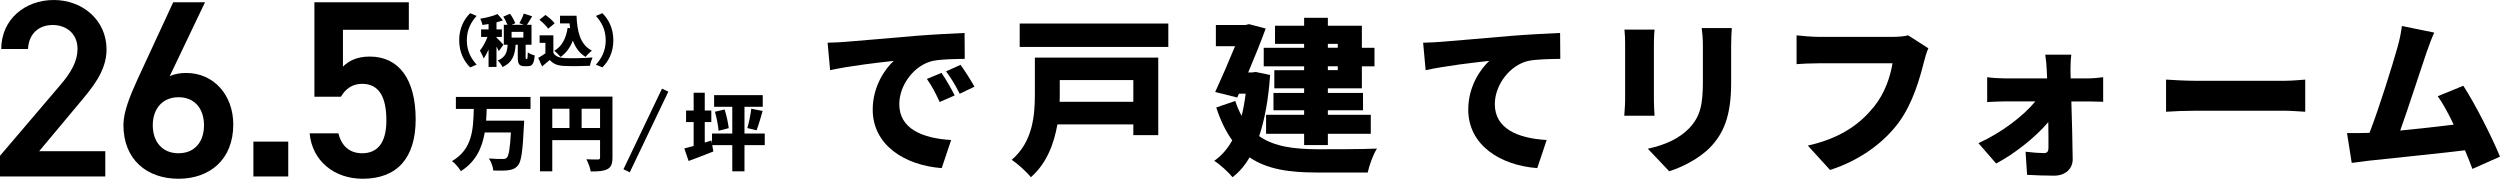 <?xml version="1.0" encoding="UTF-8"?>
<svg id="_レイヤー_2" data-name="レイヤー 2" xmlns="http://www.w3.org/2000/svg" width="713.01" height="50.98" viewBox="0 0 713.01 50.98">
  <defs>
    <style>
      .cls-1 {
        stroke-width: 0px;
      }

      .cls-2 {
        fill: none;
        stroke: #000;
        stroke-miterlimit: 10;
        stroke-width: 2px;
      }
    </style>
  </defs>
  <g id="_具" data-name="具">
    <g>
      <g>
        <path class="cls-1" d="m130.96,11.49c0-3.59,1.52-6.16,3.14-7.73l1.84.78c-1.47,1.62-2.8,3.76-2.8,6.95s1.33,5.33,2.8,6.95l-1.84.78c-1.62-1.57-3.14-4.15-3.14-7.73Z"/>
        <path class="cls-1" d="m142.27,14.59c-.16-.35-.4-.83-.67-1.31v5.81h-2.26v-4.95c-.43.98-.9,1.86-1.41,2.53-.21-.67-.7-1.65-1.06-2.24.83-.98,1.62-2.5,2.16-3.89h-1.82v-2.16h2.13v-1.52c-.59.1-1.17.19-1.73.26-.1-.51-.38-1.3-.64-1.78,1.76-.29,3.67-.77,4.93-1.33l1.54,1.79c-.58.22-1.2.4-1.84.58v2h1.54v2.16h-1.54v.19c.43.35,1.7,1.7,1.98,2.03l-1.31,1.82Zm7.99,2.21c.18,0,.24-.24.27-1.87.42.35,1.38.74,1.97.88-.19,2.4-.74,3.07-1.98,3.07h-.9c-1.62,0-1.95-.69-1.95-2.64v-3.49h-.61c-.19,2.79-.78,5.01-3.75,6.37-.24-.58-.86-1.42-1.36-1.86,2.35-.98,2.71-2.53,2.83-4.51h-1.09v-5.68h1.04c-.26-.72-.74-1.62-1.18-2.32l1.92-.83c.59.83,1.23,1.94,1.47,2.72l-.98.43h3.43l-1.26-.46c.45-.75.98-1.87,1.25-2.74l2.4.77c-.53.9-1.06,1.78-1.5,2.43h1.31v5.68h-1.68v3.47c0,.53.02.58.14.58h.21Zm-.99-7.72h-3.36v1.65h3.36v-1.65Z"/>
        <path class="cls-1" d="m157.83,15.11c.59.99,1.68,1.39,3.25,1.46,1.95.08,5.6.03,7.91-.18-.26.56-.62,1.68-.74,2.37-2.03.11-5.22.14-7.22.05-1.9-.08-3.17-.48-4.23-1.71-.66.58-1.33,1.15-2.19,1.84l-1.12-2.43c.66-.37,1.39-.82,2.06-1.3v-2.98h-1.65v-2.15h3.92v5.03Zm-1.49-6.93c-.46-.74-1.58-1.81-2.5-2.53l1.73-1.39c.91.66,2.08,1.65,2.62,2.39l-1.86,1.54Zm6.24-.13c-.06-.45-.11-.91-.14-1.38h-2.72v-2.19h4.71c.16,4.37.98,8.26,4.39,9.96-.54.38-1.39,1.23-1.81,1.79-1.81-1.1-2.93-2.72-3.62-4.66-.78,2-1.94,3.58-3.51,4.67-.34-.45-1.25-1.36-1.78-1.76,2.18-1.26,3.35-3.57,3.79-6.53l.69.1Z"/>
        <path class="cls-1" d="m174.93,11.49c0,3.58-1.52,6.16-3.14,7.73l-1.84-.78c1.47-1.62,2.8-3.76,2.8-6.95s-1.33-5.33-2.8-6.95l1.84-.78c1.62,1.57,3.14,4.15,3.14,7.73Z"/>
      </g>
      <path class="cls-1" d="m218.11,41.4h-5.78v7.46h-3.48v-7.46h-5.71l.31,1.8c-2.38.96-4.94,1.92-7.06,2.71l-1.22-3.58c.74-.19,1.66-.43,2.66-.72v-6.79h-2.16v-3.29h2.16v-5.09h3.17v5.09h1.87v3.29h-1.87v5.83l1.9-.58.17.96v-2.95h5.78v-7.63h-5.18v-3.31h13.87v3.31h-5.21v7.63h5.78v3.31Zm-11.45-10.18c.55,1.7,1.01,3.86,1.18,5.33l-2.9.74c-.1-1.46-.55-3.72-1.03-5.42l2.76-.65Zm6.48,5.3c.46-1.51.94-3.82,1.13-5.52l3.24.65c-.58,2.02-1.2,4.13-1.73,5.52l-2.64-.65Z"/>
      <g>
        <path class="cls-1" d="m138.81,31.06c-.02,1.13-.1,2.23-.17,3.36h10.85s-.02,1.06-.07,1.49c-.34,7.22-.74,10.15-1.7,11.28-.79.94-1.66,1.22-2.83,1.37-1.01.14-2.64.12-4.2.07-.07-.98-.58-2.47-1.25-3.43,1.61.14,3.19.14,3.94.14.5,0,.82-.05,1.15-.34.58-.53.94-2.76,1.18-7.22h-7.46c-.74,4.32-2.47,8.3-6.82,11.04-.53-.96-1.58-2.18-2.52-2.88,5.93-3.41,6.05-9.26,6.22-14.88h-5.11v-3.41h21.29v3.41h-12.48Z"/>
        <path class="cls-1" d="m174.67,44.96c0,1.78-.36,2.71-1.46,3.29-1.1.58-2.59.65-4.73.65-.14-.98-.74-2.59-1.25-3.48,1.25.1,2.83.07,3.29.07s.62-.14.62-.58v-4.94h-13.63v8.9h-3.5v-21.31h20.67v17.4Zm-17.16-8.45h4.9v-5.5h-4.9v5.5Zm13.63,0v-5.5h-5.26v5.5h5.26Z"/>
      </g>
      <g>
        <path class="cls-1" d="m30.03,50.33H0v-5.9l17.07-20.02c3.24-3.74,5.04-6.98,5.04-10.44,0-4.54-3.38-6.84-7.06-6.84-3.89,0-6.84,2.38-7.06,6.84H.36C.36,5.54,7.13,0,15.34,0s15.05,5.76,15.05,14.11c0,6.26-4.32,11.16-7.49,14.98l-11.74,14.04h18.87v7.2Z"/>
        <path class="cls-1" d="m48.39,21.75c1.44-.72,3.17-.94,4.75-.94,7.78,0,13.39,6.26,13.39,14.69,0,10.01-6.7,15.48-15.63,15.48s-15.7-5.4-15.7-15.34c0-3.67,1.8-8.14,4.03-13.03L49.4.65h9.07l-10.08,21.1Zm2.52,21.96c4.54,0,7.27-3.17,7.27-7.99s-2.74-7.99-7.27-7.99-7.34,3.24-7.34,7.99,2.74,7.99,7.34,7.99Z"/>
        <path class="cls-1" d="m82.21,50.33h-9.94v-9.94h9.94v9.94Z"/>
        <path class="cls-1" d="m97.23,27.58h-7.56V.65h26.93v7.85h-18.79v10.51c1.51-1.51,3.82-2.88,7.63-2.88,8.28,0,13.11,6.41,13.11,17.93,0,10.87-5.18,16.92-15.12,16.92-8.06,0-14.4-5.04-15.12-12.96h8.21c.86,3.6,3.17,5.69,6.77,5.69,4.25,0,6.91-2.81,6.91-9.36s-2.02-10.44-6.91-10.44c-2.95,0-4.82,1.58-6.05,3.67Z"/>
      </g>
      <line class="cls-2" x1="189.71" y1="25.71" x2="178.71" y2="48.71"/>
      <g>
        <path class="cls-1" d="m240.92,11.95c4.46-.38,11.67-.96,20.35-1.73,4.75-.38,10.37-.67,13.83-.82l.05,7.39c-2.45.05-6.48.05-9.12.58-5.14,1.15-9.55,6.72-9.55,12.34,0,7.01,6.58,9.74,14.79,10.22l-2.69,8.02c-10.61-.82-19.68-6.58-19.68-16.71,0-6.53,3.46-11.57,6-13.87-4.08.43-12.43,1.39-18.15,2.64l-.72-7.83c1.92-.05,3.98-.14,4.9-.24Zm31.35,15.27l-4.27,1.87c-1.3-2.78-2.11-4.37-3.65-6.58l4.18-1.73c1.2,1.78,2.88,4.66,3.74,6.43Zm5.66-2.5l-4.22,2.02c-1.39-2.74-2.3-4.22-3.89-6.38l4.13-1.87c1.25,1.73,3.02,4.51,3.98,6.24Z"/>
        <path class="cls-1" d="m330.33,38.54h-7.1v-3.07h-21.65c-.96,5.47-3.07,11.19-7.58,15.07-1.06-1.39-3.94-4.03-5.47-4.94,6.1-5.18,6.62-12.87,6.62-18.72v-10.46h35.19v22.13Zm2.88-31.83v6.67h-42.39v-6.67h42.39Zm-30.96,16.13v4.13c0,.67,0,1.34-.05,2.06h21.03v-6.19h-20.98Z"/>
        <path class="cls-1" d="m362.24,21.4c-.48,6.96-1.54,12.72-3.12,17.43,4.42,3.07,10.13,3.7,16.66,3.74,3.41,0,12.86,0,16.94-.19-1.06,1.58-2.21,4.8-2.64,6.82h-14.5c-7.73,0-14.11-.86-19.2-4.32-1.34,2.35-2.98,4.22-4.85,5.66-1.06-1.34-3.74-3.79-5.23-4.66,2.11-1.49,3.79-3.41,5.14-5.86-1.78-2.45-3.31-5.52-4.56-9.36l5.42-1.87c.53,1.63,1.15,3.02,1.82,4.27.48-1.92.86-4.03,1.15-6.34h-1.92l-.48,1.1-6.29-1.58c1.87-4.08,3.98-8.93,5.66-13.06h-5.47v-6.05h8.45l1.01-.24,4.75,1.25c-1.39,3.79-3.17,8.26-4.99,12.53h1.01l1.15-.14,4.08.86Zm9.7-8.88h-8.3v-5.18h8.3v-2.26h6.77v2.26h9.7v6.29h3.6v5.28h-3.6v6.29h-9.7v1.3h10.03v4.94h-10.03v1.3h12.24v5.42h-12.24v3.22h-6.77v-3.22h-10.85v-5.42h10.85v-1.3h-8.74v-4.94h8.74v-1.3h-8.5v-5.18h8.5v-1.1h-11.52v-5.28h11.52v-1.1Zm6.77,0v1.1h2.83v-1.1h-2.83Zm2.83,6.38h-2.83v1.1h2.83v-1.1Z"/>
        <path class="cls-1" d="m410.77,11.95c4.46-.38,11.67-.96,20.35-1.73,4.75-.38,10.37-.67,13.83-.82l.05,7.39c-2.45.05-6.48.05-9.12.58-5.14,1.15-9.55,6.72-9.55,12.34,0,7.01,6.58,9.74,14.79,10.22l-2.69,8.02c-10.61-.82-19.68-6.58-19.68-16.71,0-6.53,3.46-11.57,6-13.87-4.08.43-12.43,1.39-18.15,2.64l-.72-7.83c1.92-.05,3.98-.14,4.9-.24Z"/>
        <path class="cls-1" d="m471.89,8.44c-.1,1.2-.19,2.06-.19,3.79v16.32c0,1.2.1,3.22.19,4.46h-8.64c.05-.96.24-3.02.24-4.51V12.23c0-.91-.05-2.59-.19-3.79h8.59Zm22.03-.43c-.1,1.44-.19,3.07-.19,5.18v10.46c0,9.65-2.26,14.45-5.9,18.29-3.22,3.36-8.26,5.81-11.76,6.91l-6.1-6.43c4.99-1.1,8.93-2.88,11.81-5.86,3.22-3.41,3.89-6.82,3.89-13.44v-9.94c0-2.11-.14-3.74-.34-5.18h8.59Z"/>
        <path class="cls-1" d="m549.98,13.77c-.53,1.06-.96,2.78-1.25,3.84-1.15,4.51-3.12,11.81-7.25,17.38-4.32,5.81-11.09,10.75-19.54,13.49l-6.34-6.96c9.65-2.16,15.07-6.38,18.87-11.09,3.07-3.79,4.66-8.54,5.28-12.38h-21.12c-2.35,0-4.99.14-6.24.24v-8.21c1.49.19,4.66.43,6.24.43h21.17c1.06,0,2.93-.05,4.42-.43l5.76,3.7Z"/>
        <path class="cls-1" d="m595.51,22.36c1.39,0,3.41-.19,4.32-.34v7.01c-1.3-.05-2.88-.1-3.98-.1h-5.09c.14,5.47.34,11.33.38,16.42.05,2.74-2.06,4.75-5.28,4.75-2.54,0-5.42-.1-7.73-.24l-.43-6.58c1.92.24,4.13.38,5.28.38.91,0,1.25-.48,1.25-1.54,0-1.97,0-4.51-.05-7.3-3.41,4.08-9.6,9.07-14.88,11.81l-5.04-5.81c6.53-2.93,12.87-7.78,16.22-11.9h-8.74c-1.44,0-3.5.1-4.99.19v-7.1c1.15.19,3.46.34,4.8.34h12.29l-.1-2.35c-.05-1.3-.19-2.98-.43-4.42h7.44c-.19,1.25-.24,3.02-.24,4.42l.05,2.35h4.94Z"/>
        <path class="cls-1" d="m617.77,22.7c1.92.14,5.95.34,8.3.34h25.49c2.16,0,4.51-.24,5.9-.34v9.17c-1.25-.05-3.94-.29-5.9-.29h-25.49c-2.74,0-6.34.14-8.3.29v-9.17Z"/>
        <path class="cls-1" d="m705.14,48.19c-.58-1.58-1.3-3.41-2.11-5.33-7.92.96-21.7,2.35-27.51,2.98-1.2.14-3.22.43-4.8.62l-1.34-8.5c1.73,0,4.08,0,5.71-.05l.72-.05c2.78-7.2,6.53-19.25,7.97-24.39.72-2.54,1.01-4.27,1.25-6.05l9.22,1.87c-.72,1.58-1.49,3.65-2.26,5.86-1.63,4.75-5.14,15.7-7.44,22.08,5.14-.48,10.85-1.15,15.26-1.68-1.54-3.22-3.12-6.14-4.56-8.11l7.3-2.98c3.46,5.33,8.16,14.64,10.46,20.21l-7.87,3.5Z"/>
      </g>
    </g>
  </g>
</svg>